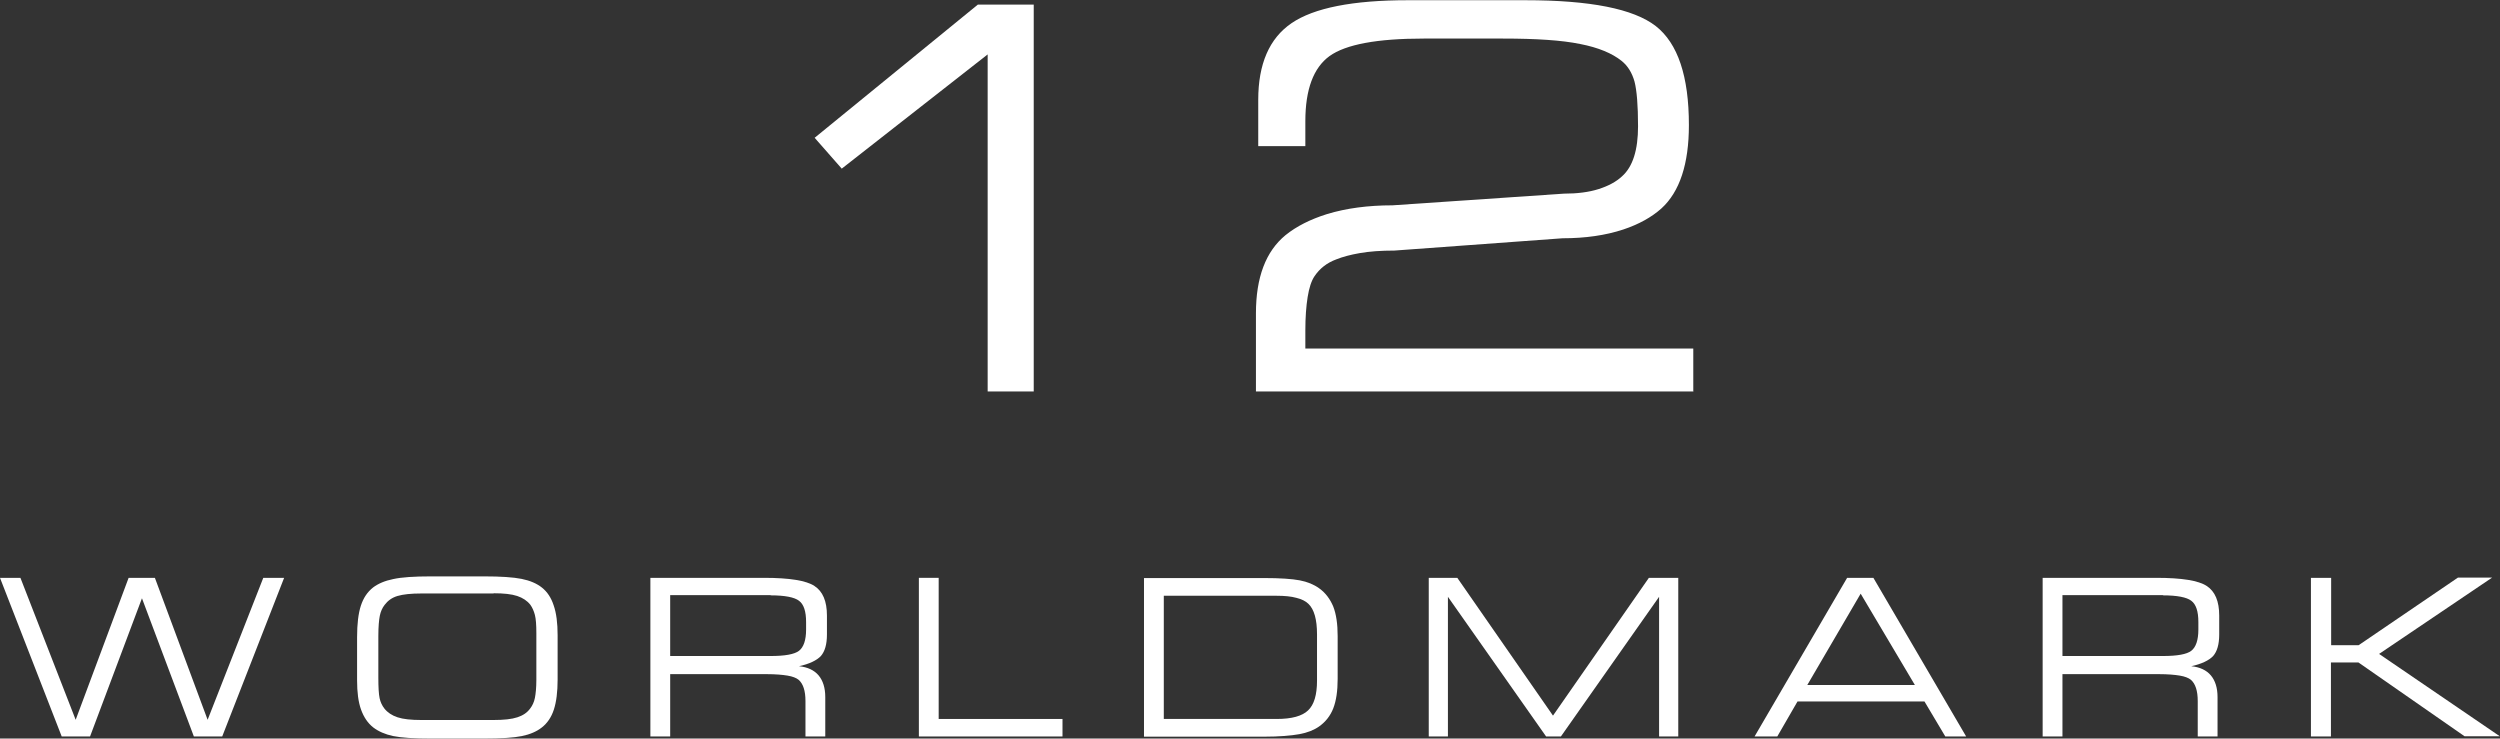 <?xml version="1.0" encoding="UTF-8"?>
<svg id="Layer_2" data-name="Layer 2" xmlns="http://www.w3.org/2000/svg" viewBox="0 0 119.93 35.43">
  <rect x="0" y="0" width="119.93" height="35.43" fill="#333333" stroke="none"/>
  <defs>
    <style>
      .cls-1 {
        fill: #fff;
      }
    </style>
  </defs>
  <g id="Layer_1-2" data-name="Layer 1">
    <g>
      <g>
        <path class="cls-1" d="M2.96,35.33l-2.96-7.61h.98s2.65,6.81,2.65,6.81l2.54-6.81h1.26l2.53,6.81,2.67-6.81h1l-2.97,7.61h-1.36l-2.49-6.63-2.49,6.63h-1.36Z"/>
        <path class="cls-1" d="M20.68,35.43c-.83,0-1.43-.04-1.82-.12-.38-.08-.7-.22-.95-.41-.27-.21-.46-.5-.59-.86-.13-.36-.19-.83-.19-1.4v-2.07c0-.64.06-1.14.18-1.51.12-.37.31-.66.59-.88.24-.18.56-.32.96-.4.4-.09,1.01-.13,1.81-.13h2.55c.8,0,1.4.04,1.8.12.4.08.73.22.98.42.25.2.44.48.56.85.13.37.19.85.19,1.44v2.12c0,.59-.06,1.07-.18,1.44s-.32.66-.58.86c-.24.19-.56.33-.95.41-.19.04-.44.07-.74.09s-.67.03-1.08.03h-2.54ZM23.68,28.47h-3.46c-.5,0-.88.04-1.15.12-.27.08-.47.23-.62.43-.11.14-.19.32-.23.52-.04.2-.07.53-.07.97v2c0,.46.02.79.06.98.04.19.12.36.23.5.15.19.36.33.63.42.27.09.65.13,1.14.13h3.46c.5,0,.88-.04,1.15-.13s.47-.22.62-.43c.1-.13.18-.3.22-.5s.07-.49.07-.87v-2.23c0-.4-.02-.69-.07-.88s-.12-.35-.22-.49c-.15-.19-.36-.33-.63-.42-.27-.09-.65-.13-1.13-.13Z"/>
        <path class="cls-1" d="M32.15,35.33h-.95v-7.61h5.46c1.21,0,2.02.13,2.41.39.4.26.6.73.6,1.42v.91c0,.47-.1.81-.29,1.03-.2.21-.55.38-1.05.49.41.04.73.19.94.44.21.25.32.6.32,1.04v1.89h-.95v-1.7c0-.49-.11-.83-.33-1.02-.11-.09-.29-.16-.53-.2s-.58-.07-.99-.07h-4.64v2.98ZM36.97,28.55h-4.82v2.92h4.82c.68,0,1.14-.08,1.36-.25s.34-.51.34-1.02v-.36c0-.51-.11-.85-.34-1.02-.22-.17-.68-.26-1.36-.26Z"/>
        <path class="cls-1" d="M44.08,35.33v-7.61h.95v6.77h5.94v.84h-6.89Z"/>
        <path class="cls-1" d="M60.64,27.73c.77,0,1.34.04,1.71.11s.68.2.93.38c.31.22.53.52.68.88.14.36.21.83.21,1.41v2.06c0,.58-.07,1.05-.21,1.41-.14.36-.37.65-.68.87-.24.17-.56.3-.95.37s-.96.12-1.69.12h-5.76v-7.61h5.76ZM61.25,28.58h-5.42v5.91h5.42c.72,0,1.22-.14,1.5-.41.29-.27.43-.75.43-1.43v-2.22c0-.72-.14-1.2-.41-1.46-.13-.13-.33-.23-.58-.29-.25-.07-.57-.1-.95-.1Z"/>
        <path class="cls-1" d="M69.46,35.33h-.92v-7.61h1.37s4.59,6.61,4.59,6.61l4.6-6.61h1.41v7.61h-.92v-6.7l-4.71,6.7h-.71l-4.71-6.7v6.7Z"/>
        <path class="cls-1" d="M84.17,35.33l4.44-7.61h1.26l4.45,7.61h-1l-1-1.68h-6.09l-.97,1.68h-1.08ZM86.7,32.86h5.16l-2.6-4.38-2.56,4.38Z"/>
        <path class="cls-1" d="M98.94,35.33h-.95v-7.61h5.46c1.21,0,2.02.13,2.41.39.4.26.6.73.6,1.42v.91c0,.47-.1.81-.29,1.03-.2.21-.55.38-1.05.49.41.04.73.19.94.44.21.25.32.6.32,1.04v1.89h-.95v-1.7c0-.49-.11-.83-.33-1.02-.11-.09-.29-.16-.53-.2s-.58-.07-.99-.07h-4.64v2.98ZM103.76,28.55h-4.82v2.92h4.82c.68,0,1.14-.08,1.36-.25s.34-.51.34-1.02v-.36c0-.51-.11-.85-.34-1.02-.22-.17-.68-.26-1.36-.26Z"/>
        <path class="cls-1" d="M111.83,35.33h-.97v-7.61h.97v3.23h1.32s4.76-3.24,4.76-3.24h1.64s-5.42,3.66-5.42,3.66l5.79,3.95h-1.69s-5.09-3.54-5.09-3.54h-1.32s0,3.54,0,3.54Z"/>
      </g>
      <g>
        <path class="cls-1" d="M47.38,18.78V2.61l-7,5.48-1.3-1.48L46.91.22h2.68v18.56h-2.21Z"/>
        <path class="cls-1" d="M81.25,18.78h-21v-3.75c0-1.72.47-2.97,1.42-3.75.52-.42,1.19-.76,1.99-1.01.92-.28,1.97-.42,3.14-.42l8.22-.56c.64,0,1.2-.07,1.67-.22.47-.15.84-.35,1.12-.61.52-.46.77-1.27.77-2.4,0-1.01-.06-1.73-.17-2.15-.12-.42-.32-.75-.62-.99-.45-.36-1.11-.64-1.99-.81-.88-.18-2.11-.26-3.7-.26h-3.8c-2.24,0-3.74.28-4.52.84-.77.56-1.16,1.6-1.16,3.12v1.2h-2.26v-2.22c0-1.72.53-2.95,1.6-3.68,1.07-.73,2.93-1.1,5.58-1.1h5.63c3.11,0,5.19.41,6.26,1.24,1.06.83,1.59,2.41,1.59,4.75,0,1.86-.44,3.2-1.32,4-.47.42-1.08.76-1.83,1.01-.85.28-1.82.42-2.91.42l-8.07.59c-.64,0-1.19.04-1.65.12-.46.08-.83.18-1.13.3-.46.17-.8.44-1.05.81-.15.22-.26.56-.33,1-.07.44-.11.97-.11,1.6v.87h18.61v2.07Z"/>
      </g>
    </g>
  </g>
</svg>